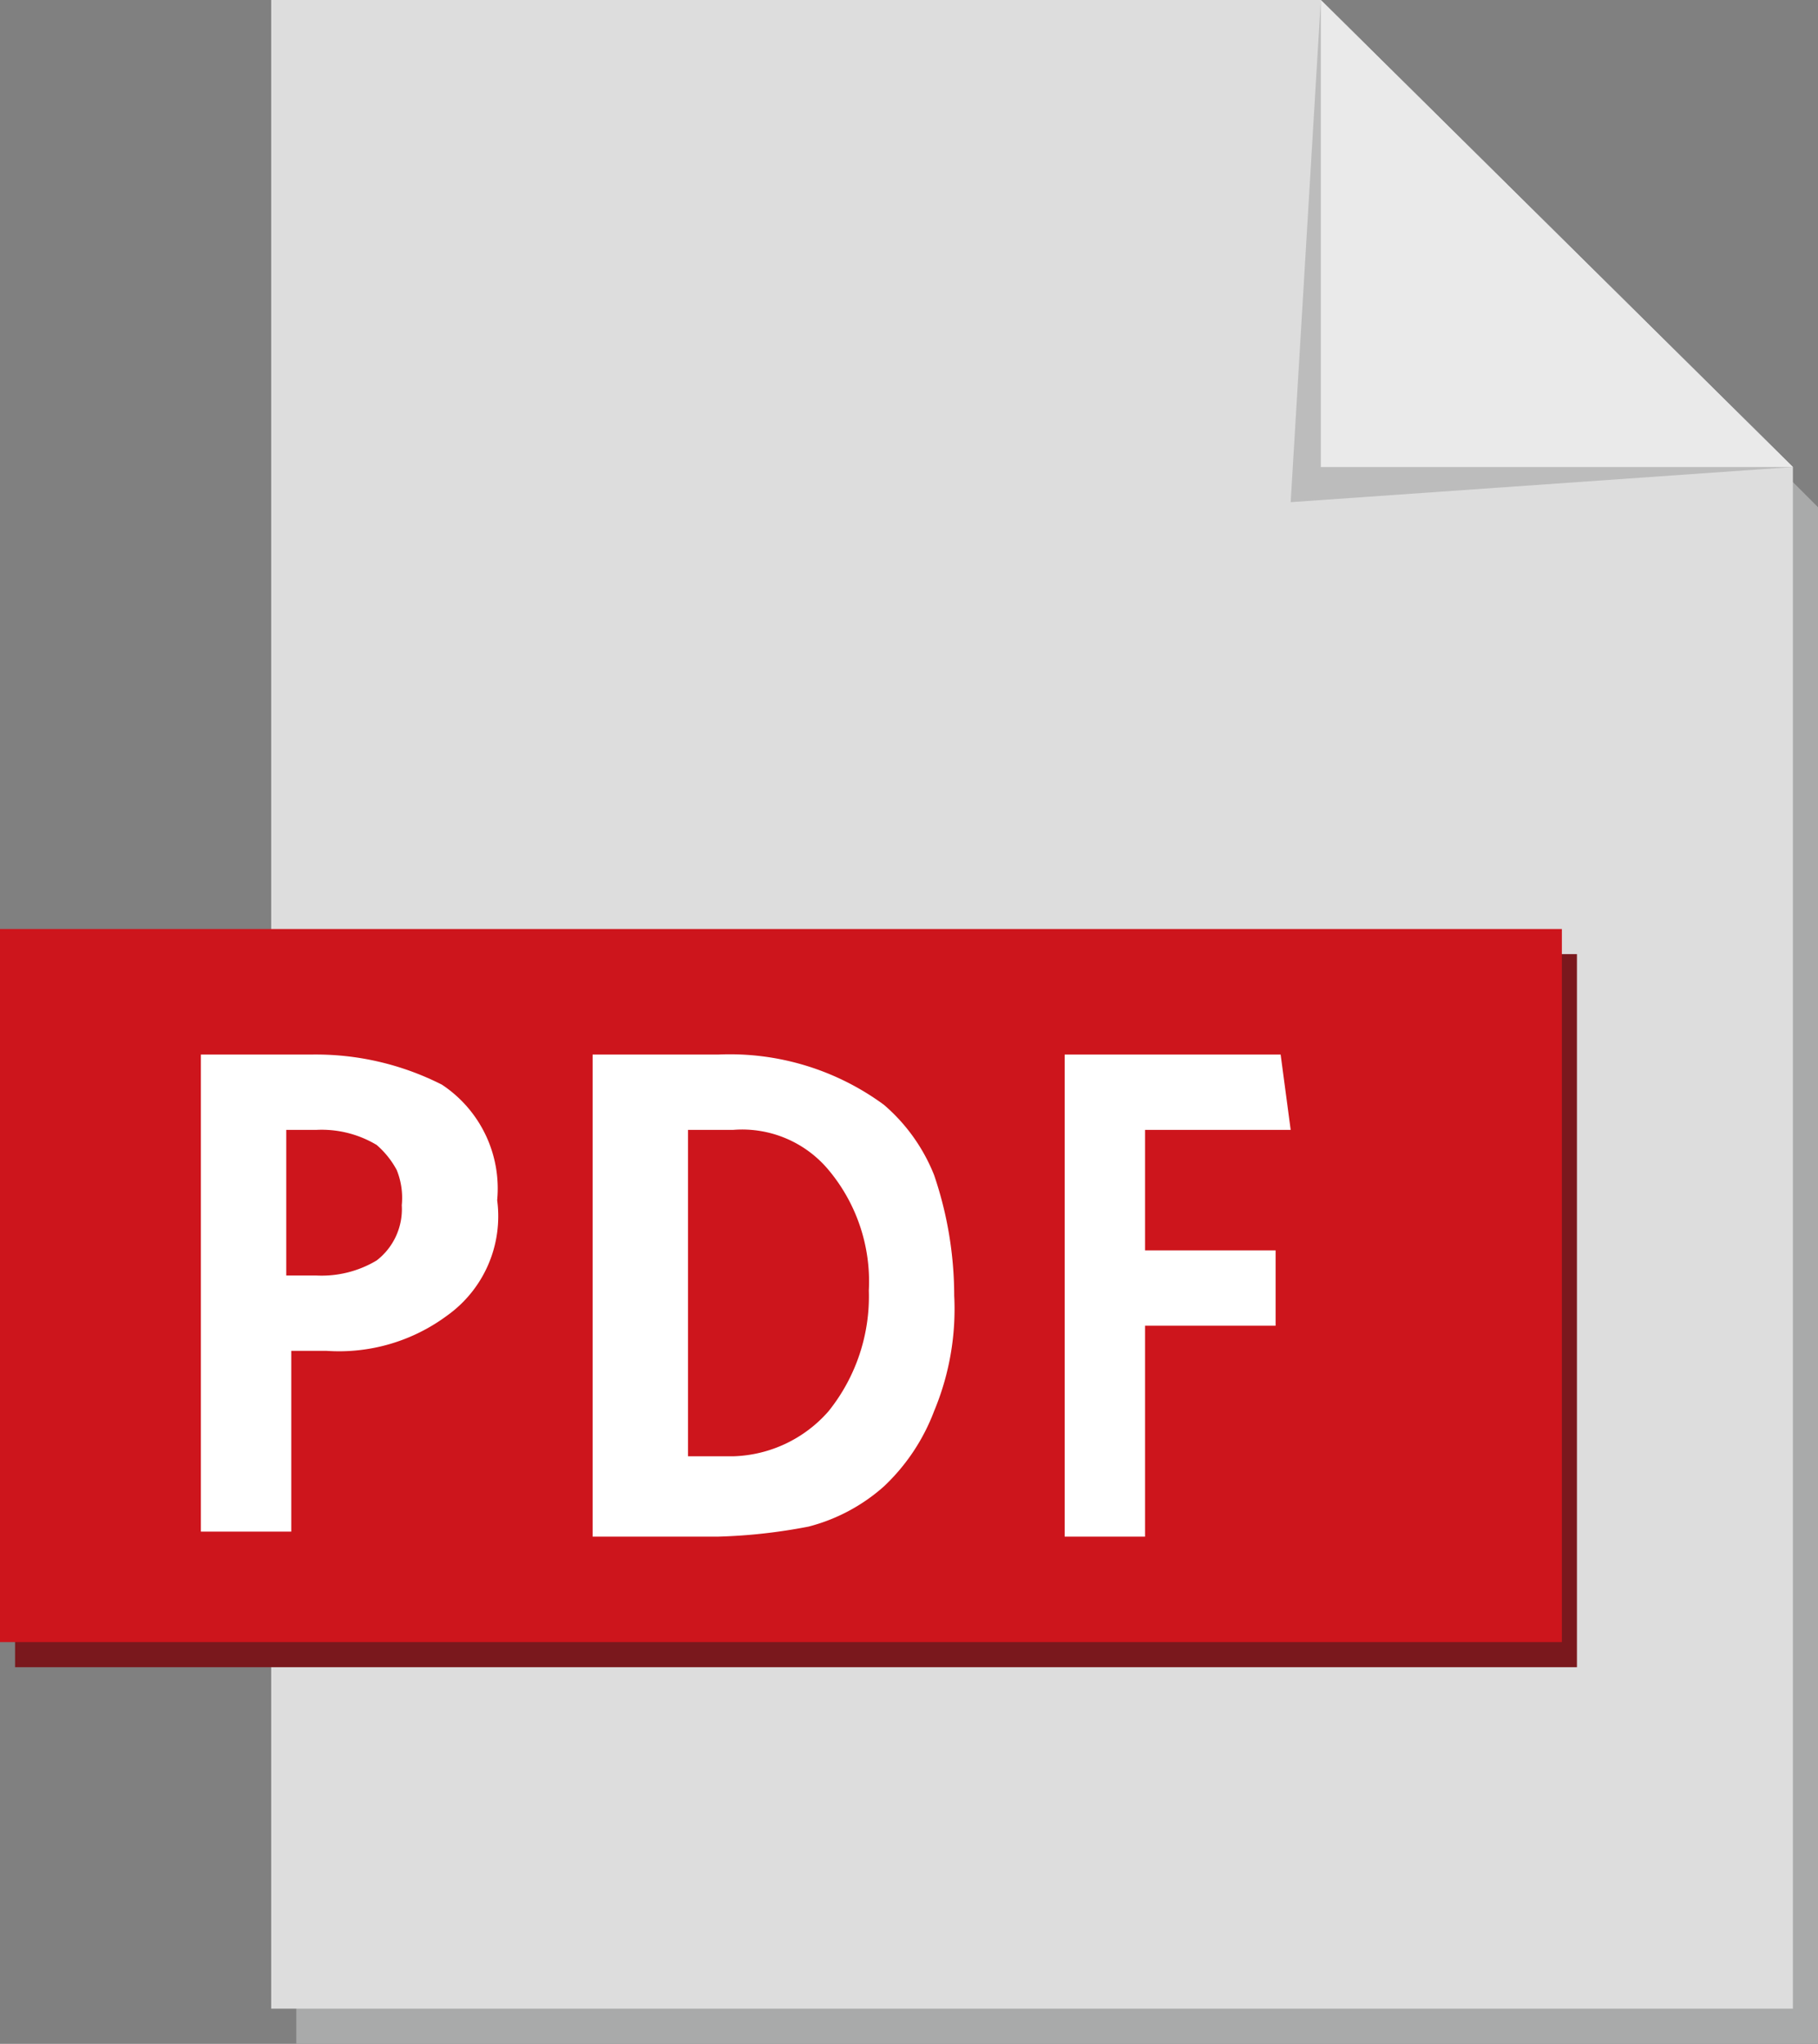 <svg xmlns="http://www.w3.org/2000/svg" xmlns:xlink="http://www.w3.org/1999/xlink" viewBox="0 0 36.2 40.7"><rect x="0" y="0" width="36.2" height="40.7" fill="#808080" stroke="none"/><defs><style>.cls-1{fill:none;}.cls-2{fill:#a9aaaa;}.cls-3{fill:#ddd;}.cls-4{clip-path:url(#clip-path);}.cls-5{fill:#bcbcbc;}.cls-6{fill:#7a181d;}.cls-7{fill:#eaeaea;}.cls-8{fill:#cd151c;}.cls-9{fill:#fff;}</style><clipPath id="clip-path"><polygon class="cls-1" points="35.7 40 5.4 40 5.4 0 26.3 0 35.7 9.3 35.7 40"/></clipPath></defs><title>アセット 1</title><g id="レイヤー_2" data-name="レイヤー 2"><g id="レイヤー_1-2" data-name="レイヤー 1"><polygon class="cls-2" points="36.2 40.7 5.9 40.7 5.9 0.7 26.8 0.7 36.2 10.1 36.2 40.7"/><polygon class="cls-3" points="35.7 40 5.4 40 5.4 0 26.3 0 35.7 9.3 35.7 40"/><g class="cls-4"><polygon class="cls-5" points="26.3 0 25.7 10 35.7 9.3 26.3 0"/></g><rect class="cls-6" x="0.3" y="19" width="31.1" height="14.2"/><polygon class="cls-7" points="26.3 0 26.3 9.3 35.7 9.3 26.3 0"/><rect class="cls-8" y="18.5" width="31.1" height="14.2"/><path class="cls-9" d="M4,21H6.2a5.54,5.54,0,0,1,2.6.6,2.48,2.48,0,0,1,1.1,2.3,2.43,2.43,0,0,1-1,2.3,3.61,3.61,0,0,1-2.4.7H5.8v3.6H4V21Zm1.7,4.4h.6a2.13,2.13,0,0,0,1.2-.3A1.29,1.29,0,0,0,8,24a1.48,1.48,0,0,0-.1-.7,1.76,1.76,0,0,0-.4-.5,2.13,2.13,0,0,0-1.2-.3H5.7Z"/><path class="cls-9" d="M11.8,21h2.5a5.18,5.18,0,0,1,3.3,1,3.59,3.59,0,0,1,1,1.4,7.46,7.46,0,0,1,.4,2.4,5.27,5.27,0,0,1-.4,2.3,4,4,0,0,1-1,1.5,3.61,3.61,0,0,1-1.5.8,11,11,0,0,1-1.8.2H11.8Zm1.9,8h.9a2.62,2.62,0,0,0,1.9-.9,3.65,3.65,0,0,0,.8-2.4,3.46,3.46,0,0,0-.8-2.4,2.24,2.24,0,0,0-1.9-.8h-.9Z"/><path class="cls-9" d="M21.2,21h4.3l.2,1.5H22.8v2.4h2.6v1.5H22.8v4.2H21.2Z"/></g></g></svg>